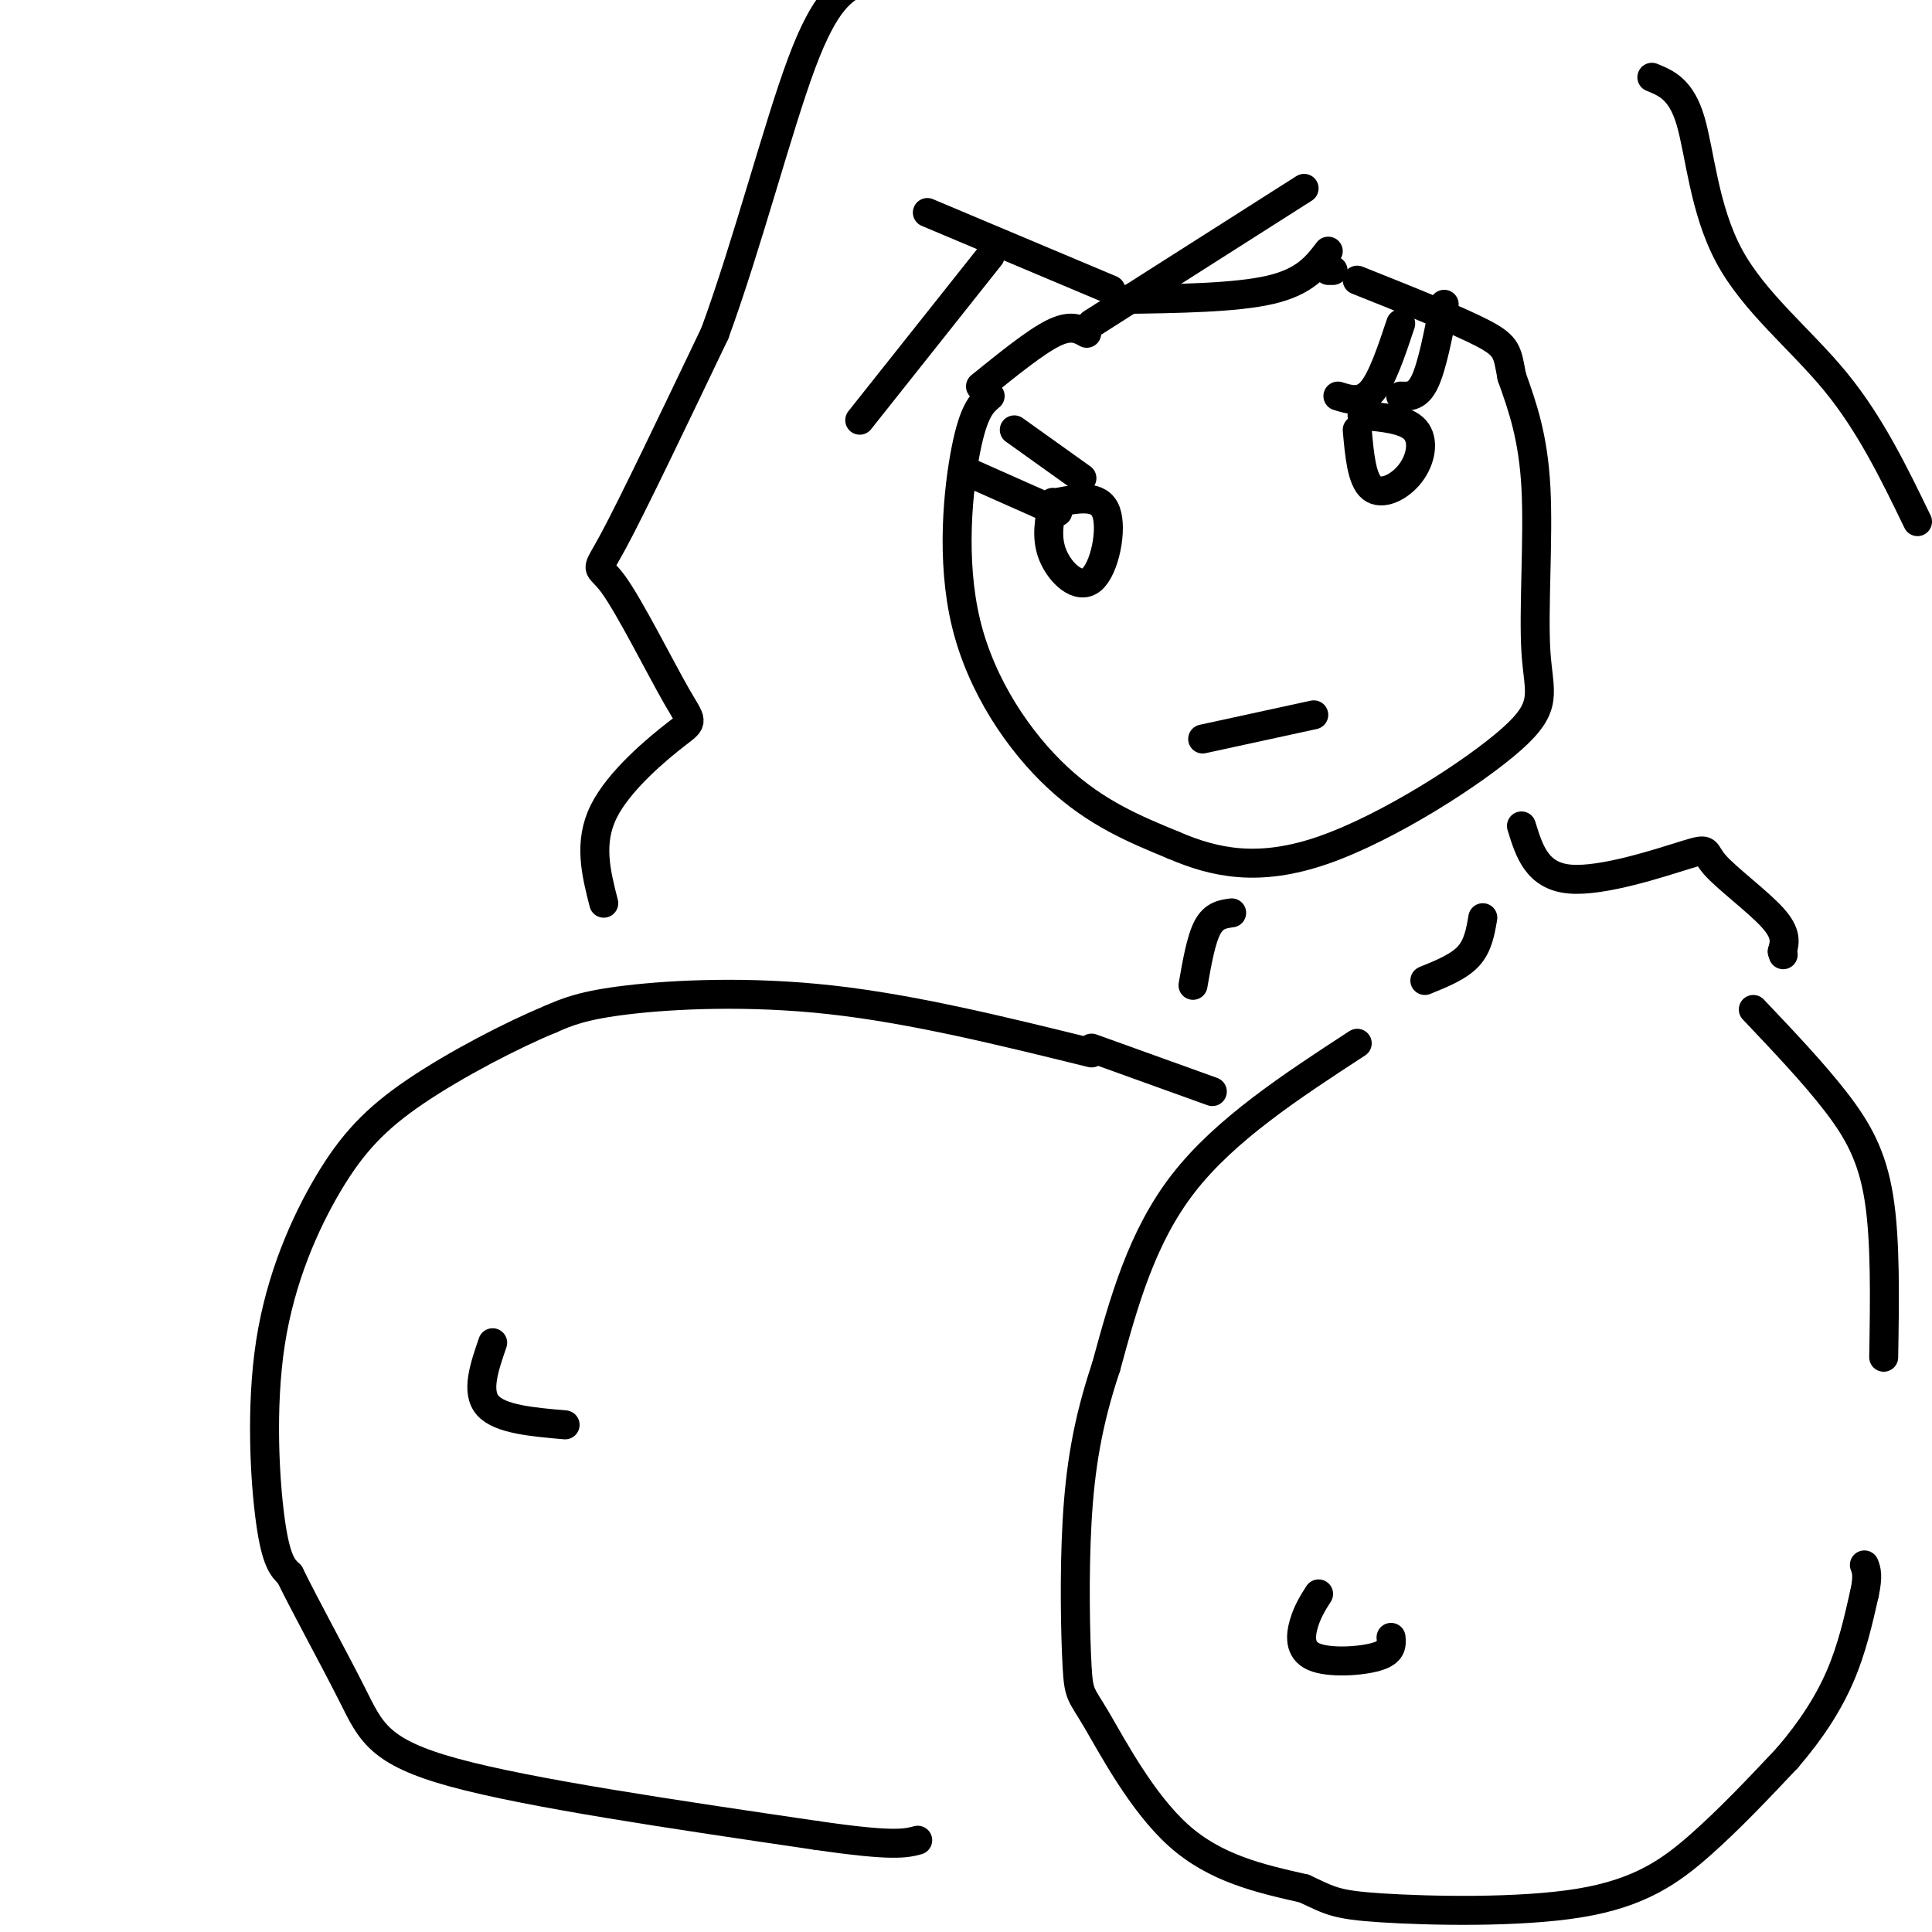 <svg viewBox='0 0 400 400' version='1.1' xmlns='http://www.w3.org/2000/svg' xmlns:xlink='http://www.w3.org/1999/xlink'><g fill='none' stroke='#000000' stroke-width='6' stroke-linecap='round' stroke-linejoin='round'><path d='M205,82c-1.690,1.446 -3.381,2.893 -5,11c-1.619,8.107 -3.167,22.875 0,36c3.167,13.125 11.048,24.607 19,32c7.952,7.393 15.976,10.696 24,14'/><path d='M243,175c8.444,3.621 17.556,5.675 31,1c13.444,-4.675 31.222,-16.078 39,-23c7.778,-6.922 5.556,-9.364 5,-18c-0.556,-8.636 0.556,-23.468 0,-34c-0.556,-10.532 -2.778,-16.766 -5,-23'/><path d='M313,78c-0.956,-5.089 -0.844,-6.311 -6,-9c-5.156,-2.689 -15.578,-6.844 -26,-11'/><path d='M178,87c0.000,0.000 27.000,-34.000 27,-34'/><path d='M192,44c0.000,0.000 38.000,16.000 38,16'/><path d='M226,67c0.000,0.000 44.000,-28.000 44,-28'/><path d='M232,62c11.917,-0.167 23.833,-0.333 31,-2c7.167,-1.667 9.583,-4.833 12,-8'/><path d='M276,56c0.000,0.000 -1.000,0.000 -1,0'/><path d='M203,80c5.667,-4.583 11.333,-9.167 15,-11c3.667,-1.833 5.333,-0.917 7,0'/><path d='M226,218c-18.489,-4.556 -36.978,-9.111 -54,-11c-17.022,-1.889 -32.578,-1.111 -42,0c-9.422,1.111 -12.711,2.556 -16,4'/><path d='M114,211c-7.916,3.250 -19.707,9.376 -28,15c-8.293,5.624 -13.089,10.744 -18,19c-4.911,8.256 -9.938,19.646 -12,33c-2.062,13.354 -1.161,28.673 0,37c1.161,8.327 2.580,9.664 4,11'/><path d='M60,326c3.202,6.560 9.208,17.458 13,25c3.792,7.542 5.369,11.726 21,16c15.631,4.274 45.315,8.637 75,13'/><path d='M169,380c16.000,2.333 18.500,1.667 21,1'/><path d='M226,217c0.000,0.000 25.000,9.000 25,9'/><path d='M281,216c-13.667,8.917 -27.333,17.833 -36,29c-8.667,11.167 -12.333,24.583 -16,38'/><path d='M229,283c-3.820,11.391 -5.369,20.870 -6,32c-0.631,11.130 -0.344,23.911 0,30c0.344,6.089 0.747,5.485 4,11c3.253,5.515 9.358,17.147 17,24c7.642,6.853 16.821,8.926 26,11'/><path d='M270,391c5.502,2.534 6.258,3.370 16,4c9.742,0.630 28.469,1.054 41,-1c12.531,-2.054 18.866,-6.587 25,-12c6.134,-5.413 12.067,-11.707 18,-18'/><path d='M370,364c5.022,-5.822 8.578,-11.378 11,-17c2.422,-5.622 3.711,-11.311 5,-17'/><path d='M386,330c0.833,-3.833 0.417,-4.917 0,-6'/><path d='M363,209c6.200,6.533 12.400,13.067 17,19c4.600,5.933 7.600,11.267 9,20c1.400,8.733 1.200,20.867 1,33'/><path d='M315,171c1.598,5.199 3.196,10.399 10,11c6.804,0.601 18.813,-3.396 24,-5c5.187,-1.604 3.550,-0.817 6,2c2.450,2.817 8.986,7.662 12,11c3.014,3.338 2.507,5.169 2,7'/><path d='M369,197c0.333,1.167 0.167,0.583 0,0'/><path d='M255,189c-1.833,0.250 -3.667,0.500 -5,3c-1.333,2.500 -2.167,7.250 -3,12'/><path d='M307,190c-0.500,2.917 -1.000,5.833 -3,8c-2.000,2.167 -5.500,3.583 -9,5'/><path d='M102,278c-1.750,5.083 -3.500,10.167 -1,13c2.500,2.833 9.250,3.417 16,4'/><path d='M273,330c-1.125,1.768 -2.250,3.536 -3,6c-0.750,2.464 -1.125,5.625 2,7c3.125,1.375 9.750,0.964 13,0c3.250,-0.964 3.125,-2.482 3,-4'/><path d='M218,104c-0.756,3.679 -1.512,7.357 0,11c1.512,3.643 5.292,7.250 8,5c2.708,-2.250 4.345,-10.357 3,-14c-1.345,-3.643 -5.673,-2.821 -10,-2'/><path d='M201,98c0.000,0.000 18.000,8.000 18,8'/><path d='M210,89c0.000,0.000 14.000,10.000 14,10'/><path d='M281,89c0.458,5.161 0.917,10.321 3,12c2.083,1.679 5.792,-0.125 8,-3c2.208,-2.875 2.917,-6.821 1,-9c-1.917,-2.179 -6.458,-2.589 -11,-3'/><path d='M277,82c2.417,0.750 4.833,1.500 7,-1c2.167,-2.500 4.083,-8.250 6,-14'/><path d='M290,82c1.750,0.083 3.500,0.167 5,-3c1.500,-3.167 2.750,-9.583 4,-16'/><path d='M125,187c-1.602,-6.275 -3.204,-12.550 0,-19c3.204,-6.450 11.215,-13.074 15,-16c3.785,-2.926 3.344,-2.156 0,-8c-3.344,-5.844 -9.593,-18.304 -13,-23c-3.407,-4.696 -3.974,-1.627 0,-9c3.974,-7.373 12.487,-25.186 21,-43'/><path d='M148,69c6.733,-18.378 13.067,-42.822 18,-56c4.933,-13.178 8.467,-15.089 12,-17'/><path d='M342,16c3.030,1.238 6.060,2.476 8,9c1.940,6.524 2.792,18.333 8,28c5.208,9.667 14.774,17.190 22,26c7.226,8.810 12.113,18.905 17,29'/><path d='M249,153c0.000,0.000 23.000,-5.000 23,-5'/></g>
</svg>